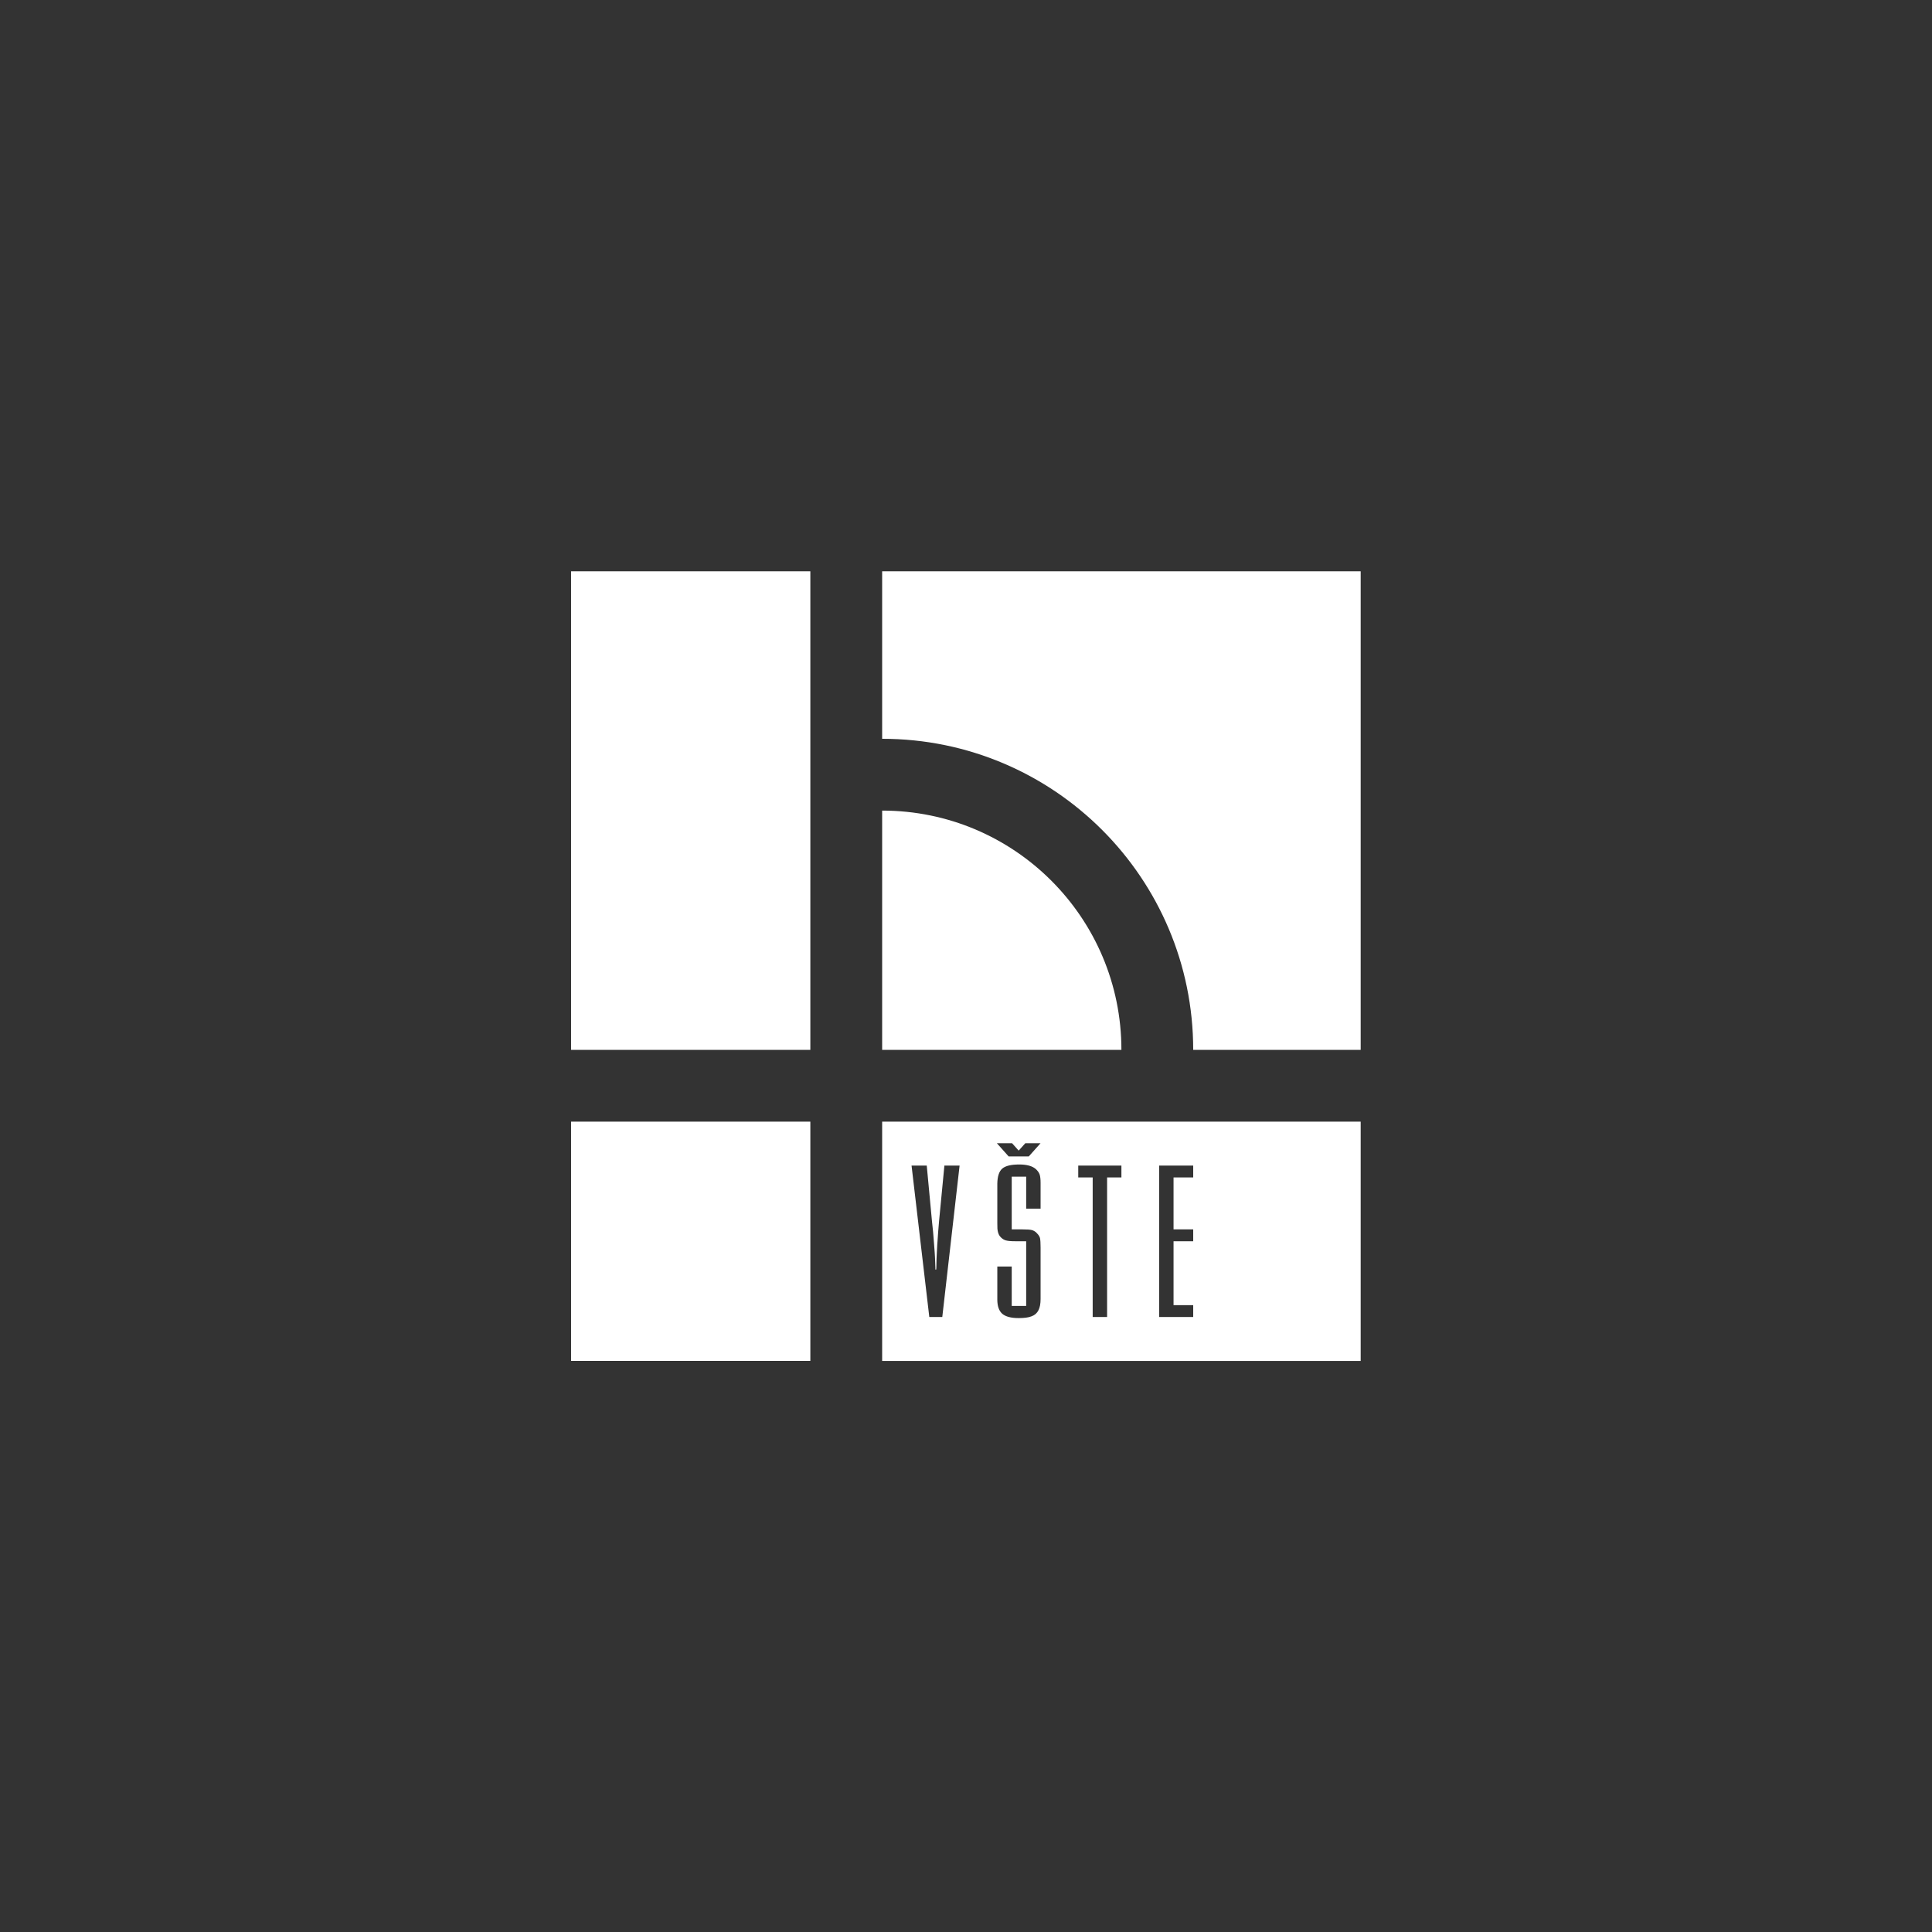 <svg xmlns="http://www.w3.org/2000/svg" viewBox="0 0 567 567" width="567" height="567">
	<rect x="0" y="0" width="567" height="567" fill="#333333" stroke="none"/>
	<defs>
		<clipPath clipPathUnits="userSpaceOnUse" id="cp1">
			<path d="M0 0L567 0L567 567L0 567Z" />
		</clipPath>
	</defs>
	<style>
		tspan { white-space:pre }
		.shp0 { fill: #ffffff } 
	</style>
	<g id="Page 1" clip-path="url(#cp1)">
		<path id="Path 1" fill-rule="evenodd" class="shp0" d="M237.82 308.11L167.6 308.11L167.6 167.67L237.82 167.67L237.82 308.11ZM237.82 399.4L167.6 399.4L167.6 329.18L237.82 329.18L237.82 399.4ZM399.33 390.42L399.33 399.41L258.89 399.41L258.89 329.18L399.33 329.18L399.33 390.42L399.33 390.42ZM329.11 342.07L316.44 342.07L316.44 345.55L320.68 345.55L320.68 386.51L324.91 386.51L324.91 345.55L329.11 345.55L329.11 342.07ZM305.39 347.18C305.39 346.09 305.3 345.27 305.12 344.71C304.94 344.18 304.6 343.68 304.08 343.18C303.07 342.23 301.41 341.75 299.13 341.75C296.74 341.75 295.09 342.15 294.15 342.95C293.22 343.75 292.73 345.22 292.69 347.35L292.69 358.96C292.69 359.86 292.7 360.4 292.72 360.6C292.76 361.03 292.82 361.36 292.89 361.61C292.99 361.95 293.09 362.21 293.18 362.39C293.27 362.59 293.44 362.83 293.73 363.13C294.21 363.61 294.73 363.92 295.29 364.05C295.81 364.2 296.69 364.28 297.93 364.28L301.16 364.28L301.16 383.26L296.92 383.26L296.92 371.7L292.69 371.7L292.69 381.4C292.69 383.33 293.18 384.72 294.15 385.57C295.13 386.41 296.73 386.83 298.97 386.83C300.58 386.83 301.83 386.67 302.74 386.31C303.68 385.97 304.35 385.37 304.77 384.52C305.18 383.72 305.39 382.62 305.39 381.23L305.39 366.13C305.39 364.83 305.33 363.91 305.22 363.36C305.09 362.89 304.8 362.42 304.34 361.96C303.96 361.51 303.48 361.2 302.91 361.02C302.37 360.86 301.44 360.8 300.14 360.8L296.92 360.8L296.92 345.33L301.16 345.33L301.16 354.71L305.39 354.71L305.39 347.18ZM292.56 335.51L296.02 339.39L301.92 339.39L305.38 335.51L300.91 335.51L298.96 337.68L297.02 335.51L292.56 335.51ZM281.62 342.07L277.16 342.07L275.6 358.32C275.44 359.96 275.35 361.04 275.33 361.54C275.27 362.61 275.21 363.48 275.15 364.17C275.1 364.84 275.07 365.2 275.07 365.22L274.94 367.63C274.87 368.61 274.83 370.09 274.79 372.09L274.75 372.58L274.52 372.58L274.52 372.09C274.43 370.13 274.4 369.11 274.4 369C274.37 368.34 274.29 367.07 274.13 365.15L273.84 361.51L273.51 358.35L271.98 342.07L267.52 342.07L272.73 386.51L276.54 386.51L281.62 342.07ZM350.18 342.07L340.18 342.07L340.18 386.51L350.18 386.51L350.18 383.03L344.41 383.03L344.41 364.28L350.18 364.28L350.18 360.8L344.41 360.8L344.41 345.55L350.18 345.55L350.18 342.07ZM329.11 308.11L258.89 308.11L258.89 237.89C297.67 237.89 329.11 269.33 329.11 308.11ZM399.33 167.67L399.33 308.11L350.18 308.11C350.18 257.69 309.3 216.82 258.89 216.82L258.89 167.67L399.33 167.67Z" />
	</g>
</svg>